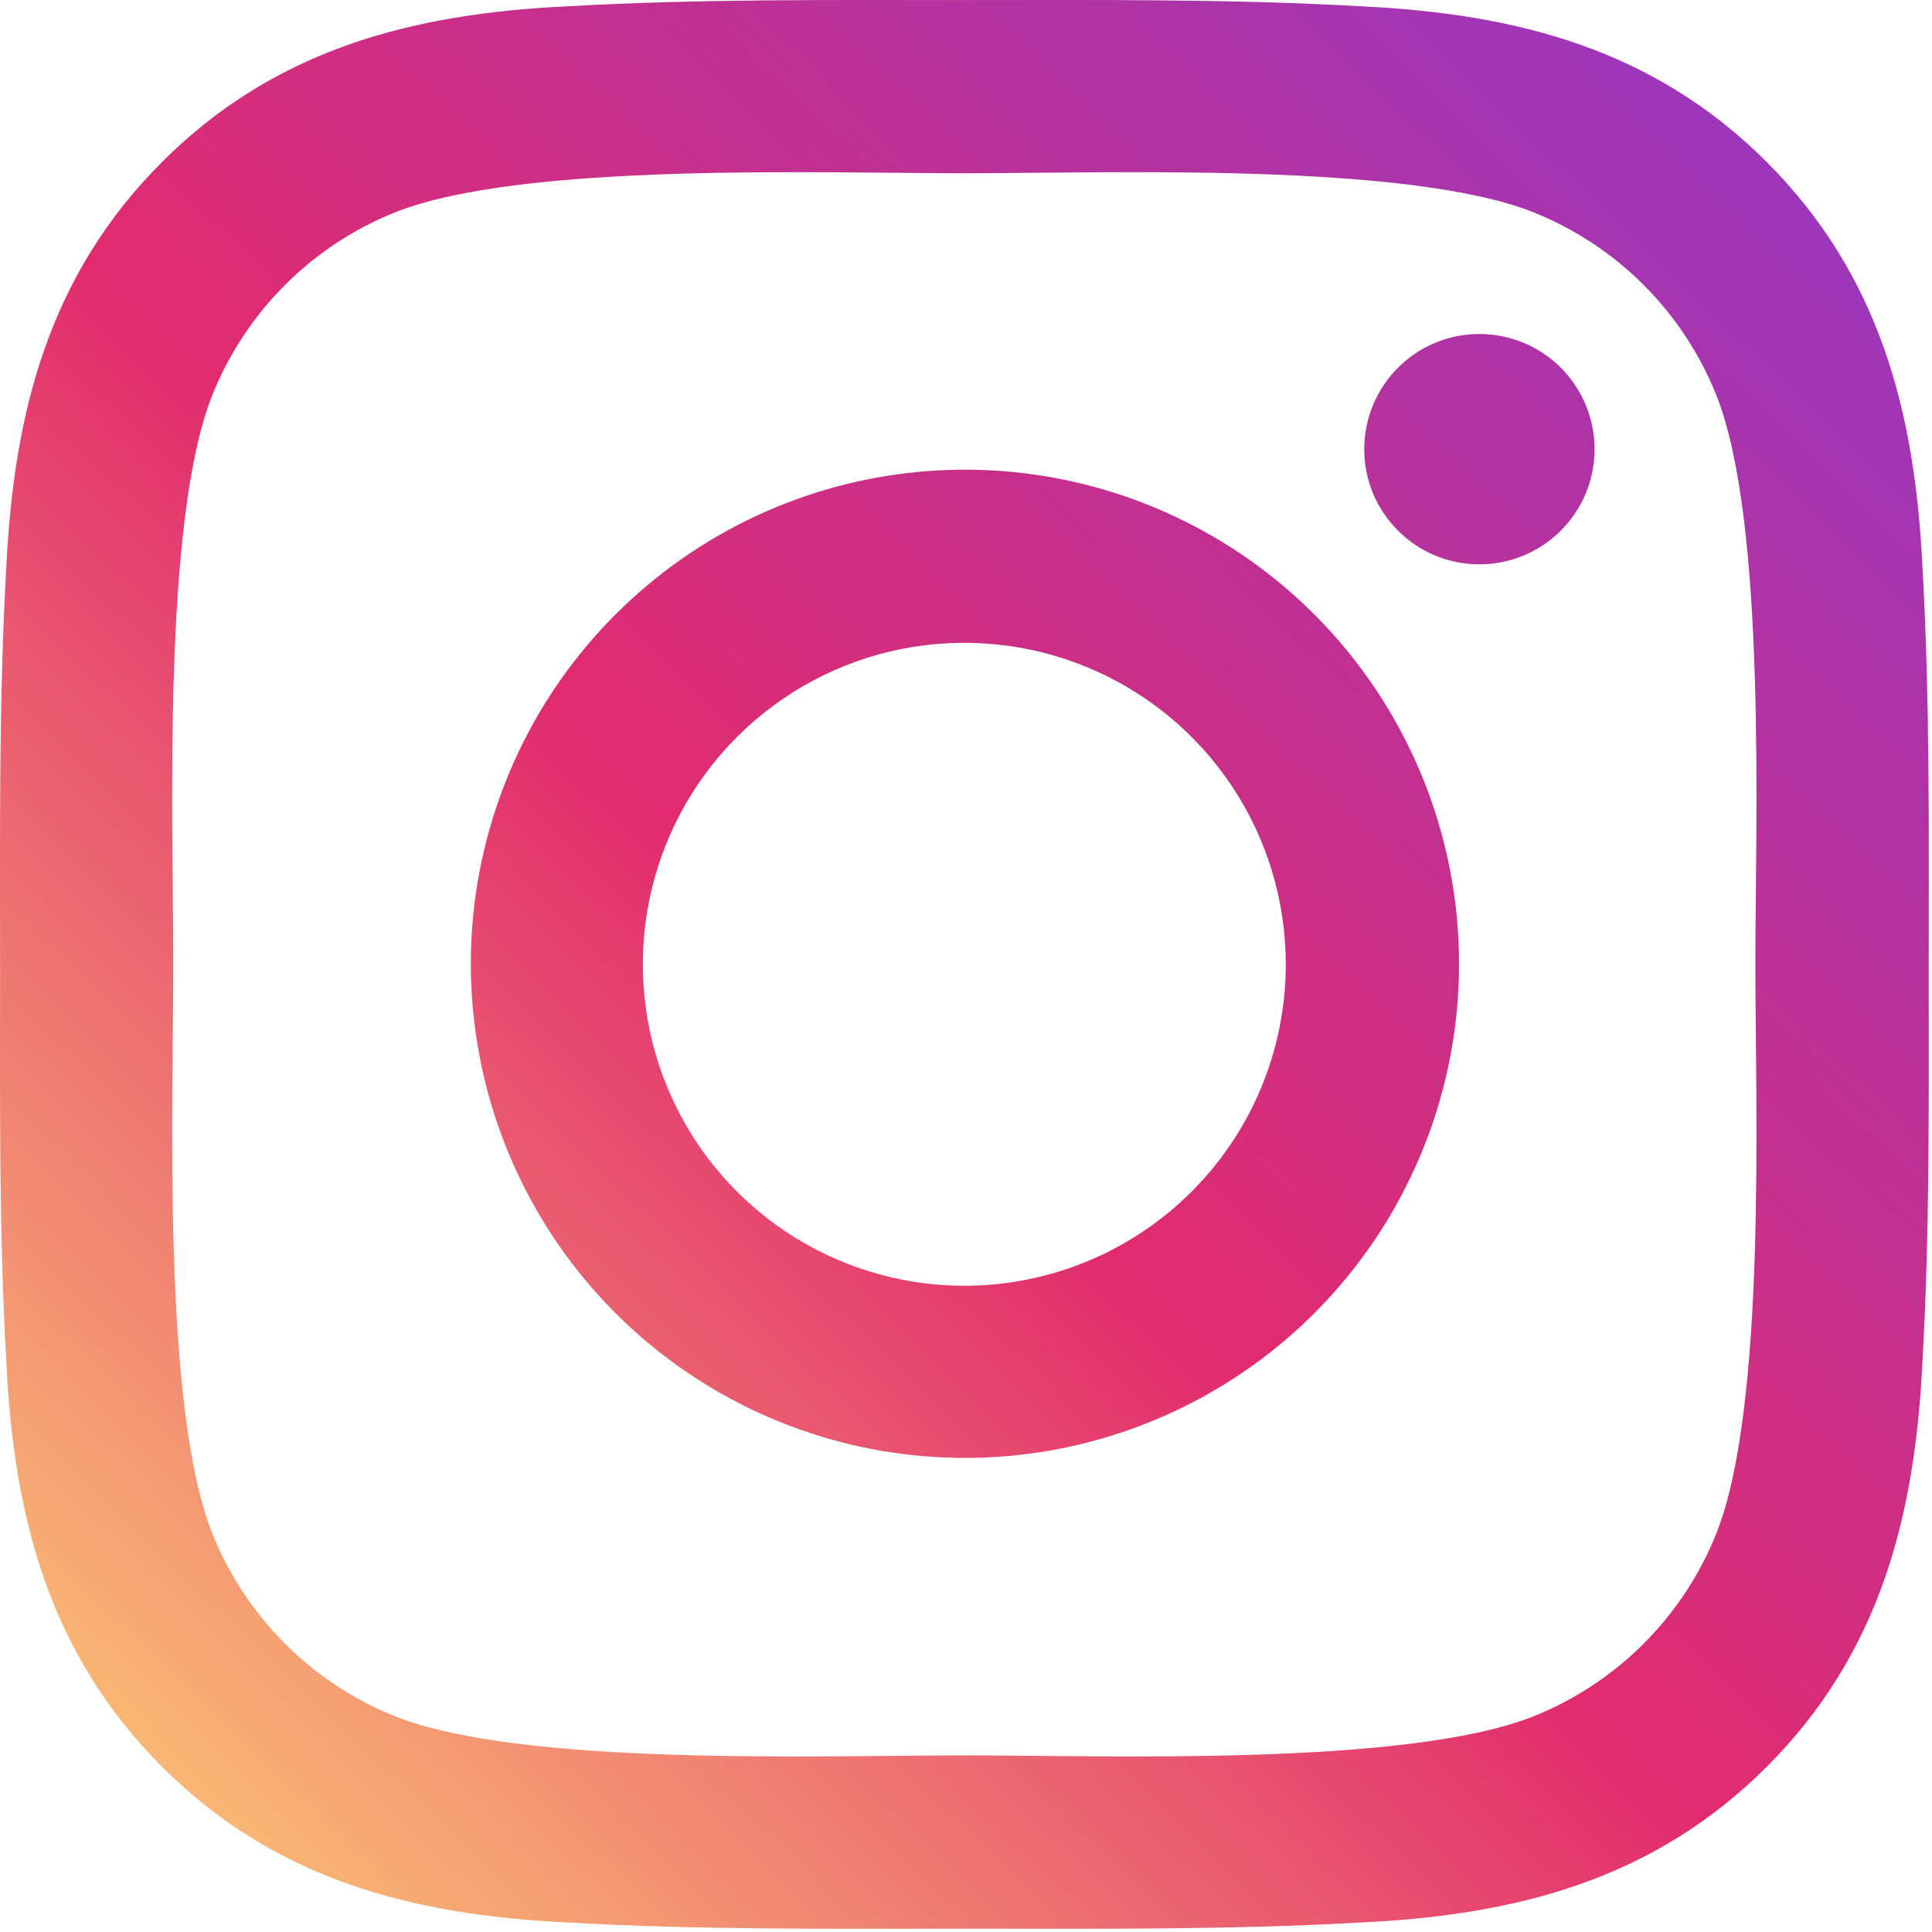 <svg width="73" height="73" viewBox="0 0 73 73" fill="none" xmlns="http://www.w3.org/2000/svg">
<path d="M48.583 36.436C48.583 34.034 47.871 31.685 46.536 29.687C45.202 27.69 43.305 26.133 41.085 25.213C38.866 24.294 36.423 24.053 34.067 24.521C31.711 24.99 29.546 26.147 27.847 27.846C26.148 29.544 24.991 31.709 24.523 34.065C24.054 36.421 24.294 38.864 25.214 41.083C26.133 43.303 27.69 45.2 29.688 46.535C31.685 47.87 34.034 48.582 36.436 48.582C39.658 48.582 42.747 47.303 45.025 45.025C47.303 42.747 48.583 39.658 48.583 36.436ZM55.13 36.436C55.126 40.755 53.624 44.938 50.882 48.274C48.139 51.61 44.325 53.891 40.088 54.731C35.852 55.57 31.456 54.915 27.649 52.876C23.841 50.838 20.858 47.543 19.208 43.553C17.557 39.562 17.341 35.123 18.596 30.991C19.851 26.858 22.5 23.289 26.091 20.891C29.682 18.492 33.994 17.413 38.292 17.837C42.59 18.26 46.607 20.161 49.661 23.214C51.396 24.951 52.772 27.013 53.711 29.281C54.649 31.55 55.132 33.981 55.13 36.436ZM60.251 16.983C60.249 17.989 59.897 18.964 59.257 19.74C58.617 20.517 57.727 21.047 56.74 21.242C55.753 21.436 54.728 21.282 53.842 20.807C52.955 20.331 52.26 19.562 51.876 18.632C51.492 17.702 51.443 16.668 51.736 15.705C52.029 14.742 52.646 13.911 53.483 13.352C54.321 12.793 55.325 12.542 56.327 12.641C57.328 12.74 58.264 13.183 58.976 13.894C59.381 14.3 59.702 14.782 59.921 15.312C60.14 15.842 60.252 16.41 60.251 16.983ZM36.436 6.547C31.122 6.547 19.736 6.119 14.943 8.017C13.379 8.642 11.959 9.577 10.768 10.768C9.577 11.959 8.641 13.379 8.016 14.943C6.116 19.735 6.547 31.122 6.547 36.436C6.547 41.75 6.119 53.136 8.016 57.929C8.641 59.493 9.577 60.914 10.768 62.105C11.958 63.296 13.379 64.232 14.943 64.856C19.735 66.756 31.122 66.326 36.436 66.326C41.75 66.326 53.136 66.754 57.929 64.856C59.493 64.232 60.914 63.296 62.105 62.105C63.296 60.914 64.232 59.493 64.856 57.929C66.756 53.137 66.326 41.75 66.326 36.436C66.326 31.122 66.754 19.736 64.856 14.943C64.232 13.379 63.296 11.959 62.105 10.768C60.914 9.577 59.493 8.641 57.929 8.017C53.138 6.117 41.751 6.547 36.436 6.547ZM72.875 36.439C72.875 41.468 72.924 46.451 72.638 51.479C72.353 57.315 71.026 62.487 66.756 66.756C62.486 71.025 57.315 72.356 51.479 72.638C46.451 72.923 41.468 72.875 36.439 72.875C31.41 72.875 26.427 72.924 21.399 72.638C15.562 72.353 10.391 71.026 6.122 66.756C1.853 62.486 0.522 57.315 0.24 51.479C-0.045 46.45 0.003 41.467 0.003 36.439C0.003 31.411 -0.046 26.427 0.24 21.399C0.526 15.563 1.853 10.391 6.122 6.122C10.391 1.853 15.563 0.522 21.399 0.24C26.427 -0.045 31.411 0.003 36.439 0.003C41.467 0.003 46.451 -0.046 51.479 0.24C57.315 0.525 62.487 1.852 66.756 6.122C71.025 10.392 72.356 15.563 72.638 21.399C72.924 26.424 72.876 31.407 72.876 36.436L72.875 36.439Z" fill="url(#paint0_linear_20_3)"/>
<defs>
<linearGradient id="paint0_linear_20_3" x1="-1.51006e-06" y1="72.878" x2="65.226" y2="5.319" gradientUnits="userSpaceOnUse">
<stop stop-color="#FED576"/>
<stop offset="0.507" stop-color="#E12B6E"/>
<stop offset="1" stop-color="#9D36B9"/>
</linearGradient>
</defs>
</svg>
